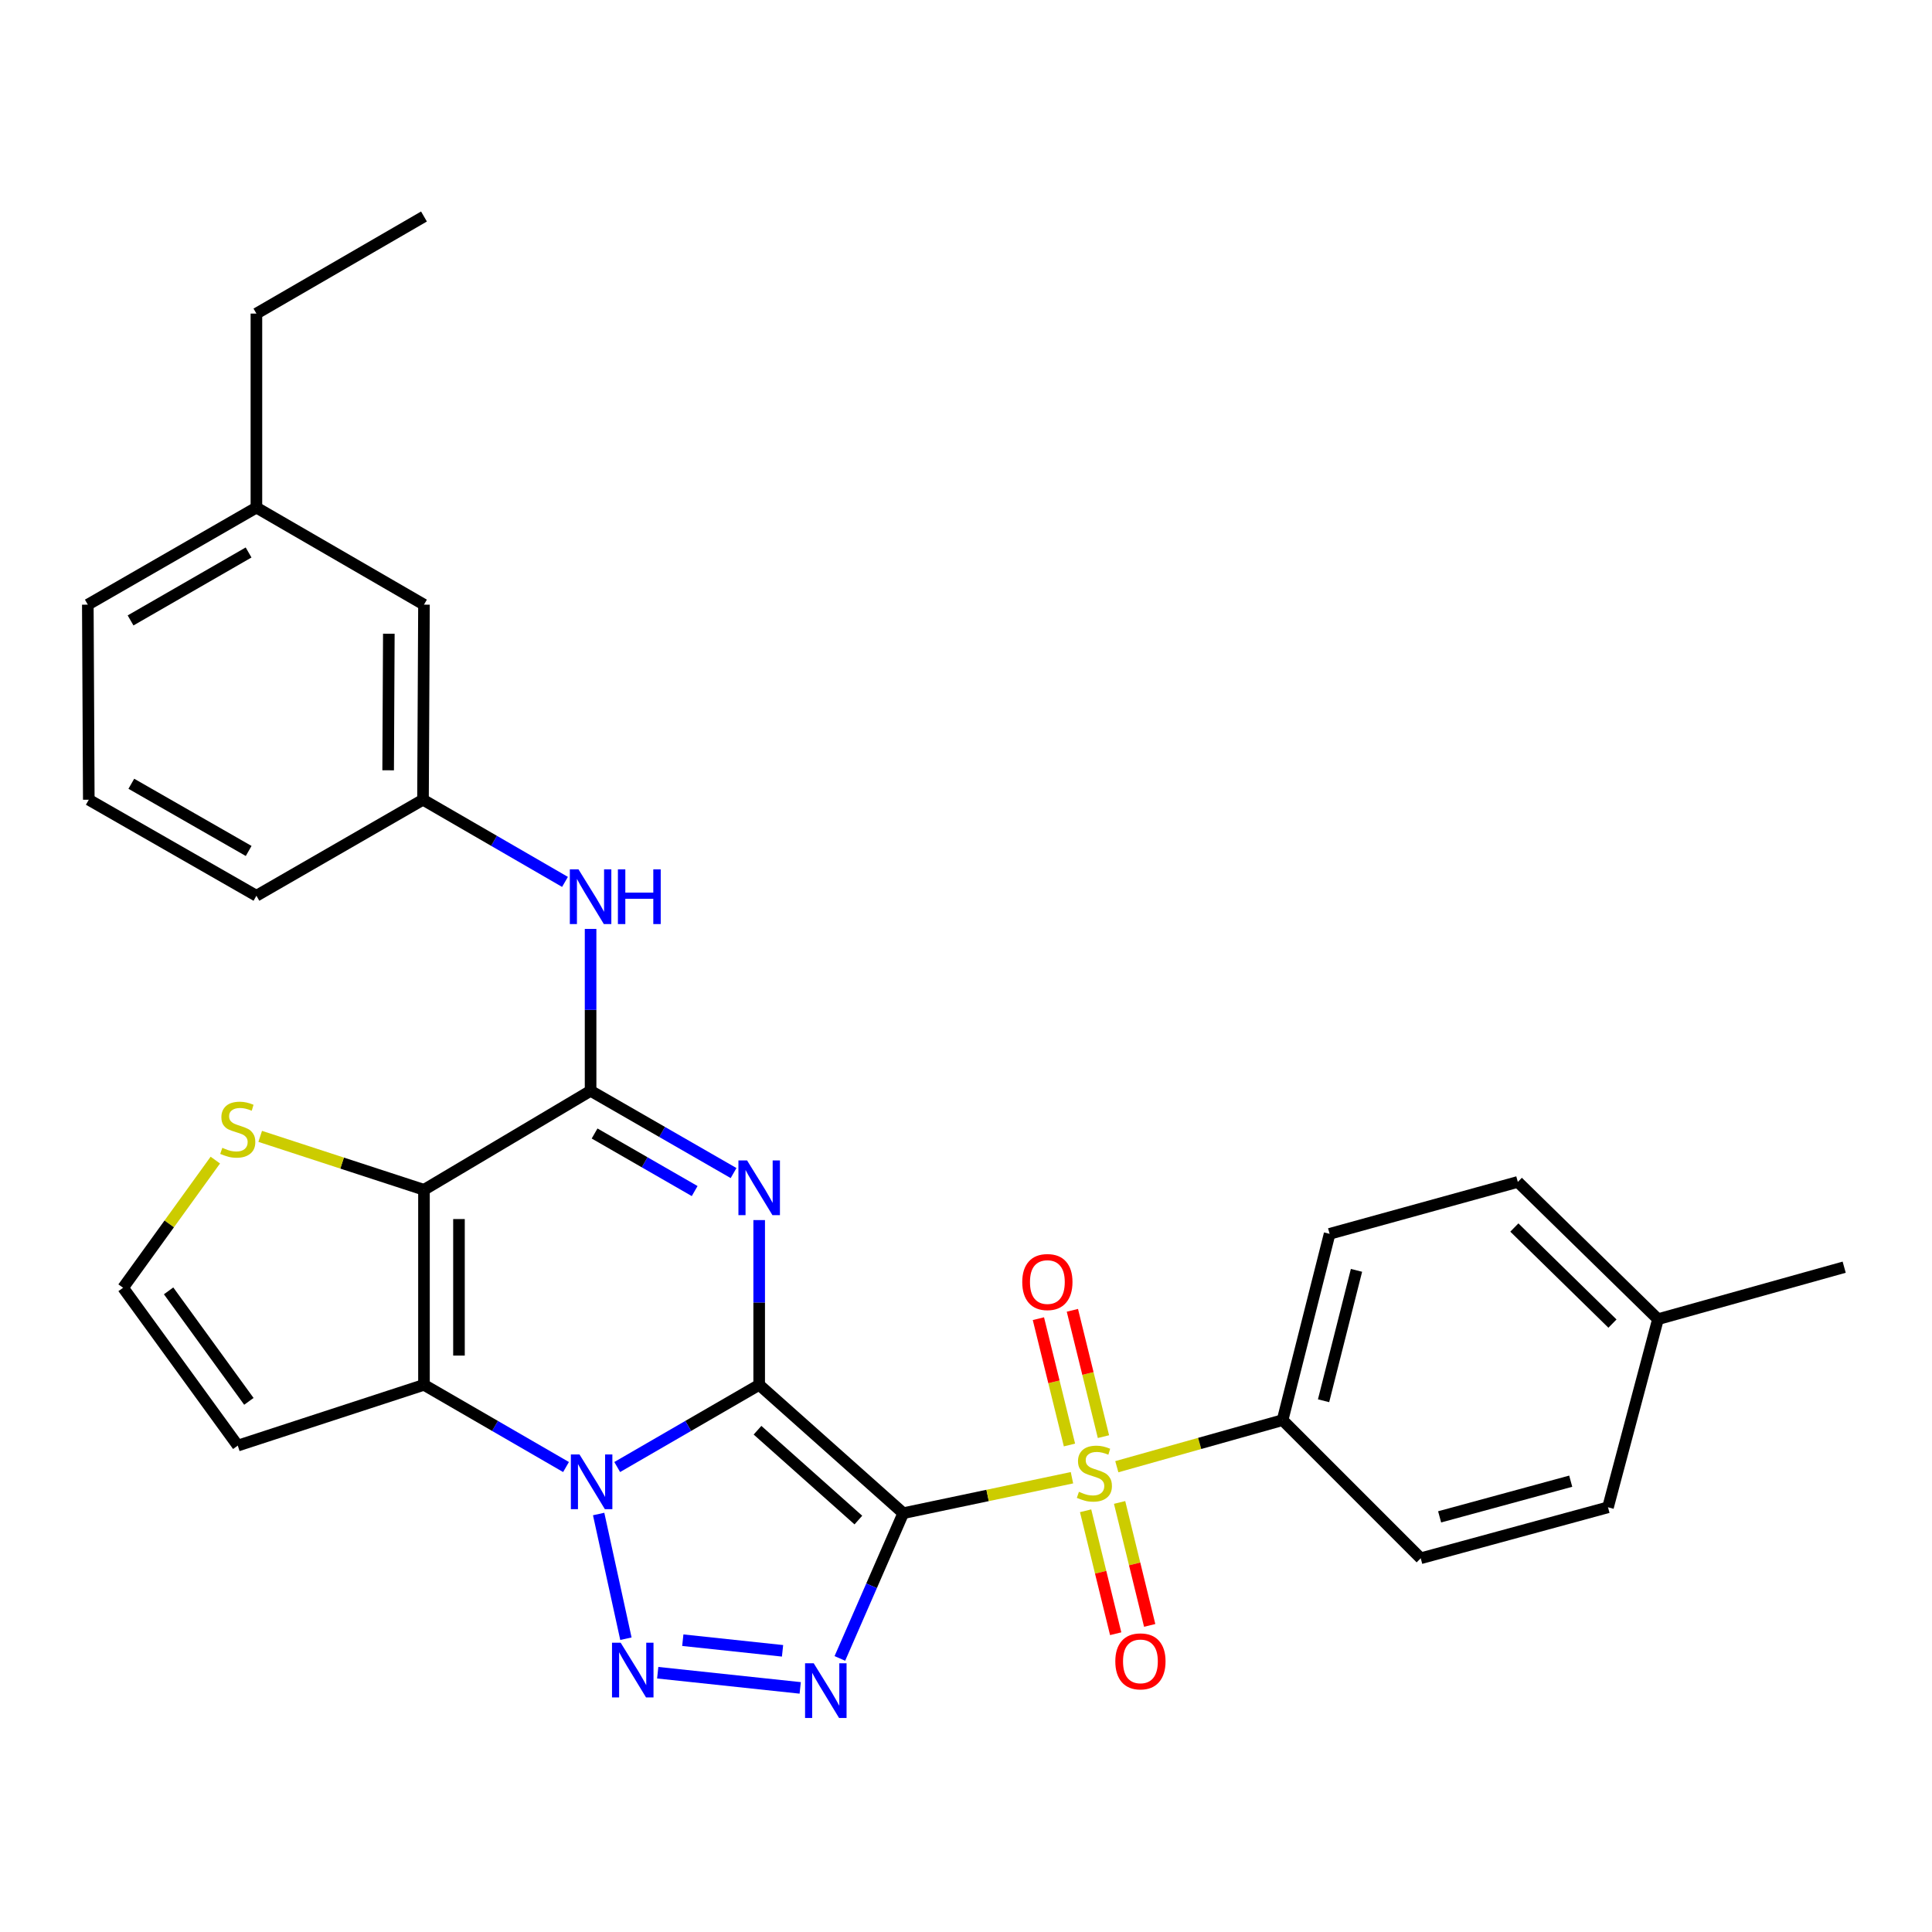 <?xml version='1.0' encoding='iso-8859-1'?>
<svg version='1.1' baseProfile='full'
              xmlns='http://www.w3.org/2000/svg'
                      xmlns:rdkit='http://www.rdkit.org/xml'
                      xmlns:xlink='http://www.w3.org/1999/xlink'
                  xml:space='preserve'
width='1000px' height='1000px' viewBox='0 0 1000 1000'>
<!-- END OF HEADER -->
<rect style='opacity:1.0;fill:#FFFFFF;stroke:none' width='1000' height='1000' x='0' y='0'> </rect>
<path class='bond-0' d='M 392.95,716.791 L 467.524,783.222' style='fill:none;fill-rule:evenodd;stroke:#000000;stroke-width:6px;stroke-linecap:butt;stroke-linejoin:miter;stroke-opacity:1' />
<path class='bond-0' d='M 392.087,740.282 L 444.288,786.784' style='fill:none;fill-rule:evenodd;stroke:#000000;stroke-width:6px;stroke-linecap:butt;stroke-linejoin:miter;stroke-opacity:1' />
<path class='bond-1' d='M 392.95,716.791 L 356.208,738.061' style='fill:none;fill-rule:evenodd;stroke:#000000;stroke-width:6px;stroke-linecap:butt;stroke-linejoin:miter;stroke-opacity:1' />
<path class='bond-1' d='M 356.208,738.061 L 319.465,759.332' style='fill:none;fill-rule:evenodd;stroke:#0000FF;stroke-width:6px;stroke-linecap:butt;stroke-linejoin:miter;stroke-opacity:1' />
<path class='bond-2' d='M 392.95,716.791 L 392.95,674.152' style='fill:none;fill-rule:evenodd;stroke:#000000;stroke-width:6px;stroke-linecap:butt;stroke-linejoin:miter;stroke-opacity:1' />
<path class='bond-2' d='M 392.95,674.152 L 392.95,631.513' style='fill:none;fill-rule:evenodd;stroke:#0000FF;stroke-width:6px;stroke-linecap:butt;stroke-linejoin:miter;stroke-opacity:1' />
<path class='bond-3' d='M 467.524,783.222 L 511.184,774.046' style='fill:none;fill-rule:evenodd;stroke:#000000;stroke-width:6px;stroke-linecap:butt;stroke-linejoin:miter;stroke-opacity:1' />
<path class='bond-3' d='M 511.184,774.046 L 554.845,764.87' style='fill:none;fill-rule:evenodd;stroke:#CCCC00;stroke-width:6px;stroke-linecap:butt;stroke-linejoin:miter;stroke-opacity:1' />
<path class='bond-4' d='M 467.524,783.222 L 451.118,820.811' style='fill:none;fill-rule:evenodd;stroke:#000000;stroke-width:6px;stroke-linecap:butt;stroke-linejoin:miter;stroke-opacity:1' />
<path class='bond-4' d='M 451.118,820.811 L 434.713,858.4' style='fill:none;fill-rule:evenodd;stroke:#0000FF;stroke-width:6px;stroke-linecap:butt;stroke-linejoin:miter;stroke-opacity:1' />
<path class='bond-5' d='M 309.86,783.652 L 323.968,848.191' style='fill:none;fill-rule:evenodd;stroke:#0000FF;stroke-width:6px;stroke-linecap:butt;stroke-linejoin:miter;stroke-opacity:1' />
<path class='bond-6' d='M 292.974,759.335 L 256.211,738.063' style='fill:none;fill-rule:evenodd;stroke:#0000FF;stroke-width:6px;stroke-linecap:butt;stroke-linejoin:miter;stroke-opacity:1' />
<path class='bond-6' d='M 256.211,738.063 L 219.449,716.791' style='fill:none;fill-rule:evenodd;stroke:#000000;stroke-width:6px;stroke-linecap:butt;stroke-linejoin:miter;stroke-opacity:1' />
<path class='bond-8' d='M 379.694,607.177 L 342.69,585.891' style='fill:none;fill-rule:evenodd;stroke:#0000FF;stroke-width:6px;stroke-linecap:butt;stroke-linejoin:miter;stroke-opacity:1' />
<path class='bond-8' d='M 342.69,585.891 L 305.686,564.605' style='fill:none;fill-rule:evenodd;stroke:#000000;stroke-width:6px;stroke-linecap:butt;stroke-linejoin:miter;stroke-opacity:1' />
<path class='bond-8' d='M 359.56,616.494 L 333.657,601.593' style='fill:none;fill-rule:evenodd;stroke:#0000FF;stroke-width:6px;stroke-linecap:butt;stroke-linejoin:miter;stroke-opacity:1' />
<path class='bond-8' d='M 333.657,601.593 L 307.755,586.693' style='fill:none;fill-rule:evenodd;stroke:#000000;stroke-width:6px;stroke-linecap:butt;stroke-linejoin:miter;stroke-opacity:1' />
<path class='bond-12' d='M 578.061,759.168 L 620.961,747.112' style='fill:none;fill-rule:evenodd;stroke:#CCCC00;stroke-width:6px;stroke-linecap:butt;stroke-linejoin:miter;stroke-opacity:1' />
<path class='bond-12' d='M 620.961,747.112 L 663.86,735.057' style='fill:none;fill-rule:evenodd;stroke:#000000;stroke-width:6px;stroke-linecap:butt;stroke-linejoin:miter;stroke-opacity:1' />
<path class='bond-13' d='M 571.147,743.6 L 563.106,710.908' style='fill:none;fill-rule:evenodd;stroke:#CCCC00;stroke-width:6px;stroke-linecap:butt;stroke-linejoin:miter;stroke-opacity:1' />
<path class='bond-13' d='M 563.106,710.908 L 555.064,678.217' style='fill:none;fill-rule:evenodd;stroke:#FF0000;stroke-width:6px;stroke-linecap:butt;stroke-linejoin:miter;stroke-opacity:1' />
<path class='bond-13' d='M 553.557,747.927 L 545.515,715.235' style='fill:none;fill-rule:evenodd;stroke:#CCCC00;stroke-width:6px;stroke-linecap:butt;stroke-linejoin:miter;stroke-opacity:1' />
<path class='bond-13' d='M 545.515,715.235 L 537.474,682.544' style='fill:none;fill-rule:evenodd;stroke:#FF0000;stroke-width:6px;stroke-linecap:butt;stroke-linejoin:miter;stroke-opacity:1' />
<path class='bond-14' d='M 561.908,781.97 L 569.693,813.791' style='fill:none;fill-rule:evenodd;stroke:#CCCC00;stroke-width:6px;stroke-linecap:butt;stroke-linejoin:miter;stroke-opacity:1' />
<path class='bond-14' d='M 569.693,813.791 L 577.478,845.612' style='fill:none;fill-rule:evenodd;stroke:#FF0000;stroke-width:6px;stroke-linecap:butt;stroke-linejoin:miter;stroke-opacity:1' />
<path class='bond-14' d='M 579.504,777.665 L 587.289,809.486' style='fill:none;fill-rule:evenodd;stroke:#CCCC00;stroke-width:6px;stroke-linecap:butt;stroke-linejoin:miter;stroke-opacity:1' />
<path class='bond-14' d='M 587.289,809.486 L 595.074,841.307' style='fill:none;fill-rule:evenodd;stroke:#FF0000;stroke-width:6px;stroke-linecap:butt;stroke-linejoin:miter;stroke-opacity:1' />
<path class='bond-30' d='M 414.187,873.653 L 340.434,865.794' style='fill:none;fill-rule:evenodd;stroke:#0000FF;stroke-width:6px;stroke-linecap:butt;stroke-linejoin:miter;stroke-opacity:1' />
<path class='bond-30' d='M 405.044,854.461 L 353.416,848.96' style='fill:none;fill-rule:evenodd;stroke:#0000FF;stroke-width:6px;stroke-linecap:butt;stroke-linejoin:miter;stroke-opacity:1' />
<path class='bond-11' d='M 219.449,716.791 L 123.067,748.24' style='fill:none;fill-rule:evenodd;stroke:#000000;stroke-width:6px;stroke-linecap:butt;stroke-linejoin:miter;stroke-opacity:1' />
<path class='bond-31' d='M 219.449,716.791 L 219.449,615.84' style='fill:none;fill-rule:evenodd;stroke:#000000;stroke-width:6px;stroke-linecap:butt;stroke-linejoin:miter;stroke-opacity:1' />
<path class='bond-31' d='M 237.564,701.648 L 237.564,630.982' style='fill:none;fill-rule:evenodd;stroke:#000000;stroke-width:6px;stroke-linecap:butt;stroke-linejoin:miter;stroke-opacity:1' />
<path class='bond-7' d='M 219.449,615.84 L 305.686,564.605' style='fill:none;fill-rule:evenodd;stroke:#000000;stroke-width:6px;stroke-linecap:butt;stroke-linejoin:miter;stroke-opacity:1' />
<path class='bond-9' d='M 219.449,615.84 L 177.065,602.01' style='fill:none;fill-rule:evenodd;stroke:#000000;stroke-width:6px;stroke-linecap:butt;stroke-linejoin:miter;stroke-opacity:1' />
<path class='bond-9' d='M 177.065,602.01 L 134.682,588.18' style='fill:none;fill-rule:evenodd;stroke:#CCCC00;stroke-width:6px;stroke-linecap:butt;stroke-linejoin:miter;stroke-opacity:1' />
<path class='bond-10' d='M 305.686,564.605 L 305.686,522.707' style='fill:none;fill-rule:evenodd;stroke:#000000;stroke-width:6px;stroke-linecap:butt;stroke-linejoin:miter;stroke-opacity:1' />
<path class='bond-10' d='M 305.686,522.707 L 305.686,480.809' style='fill:none;fill-rule:evenodd;stroke:#0000FF;stroke-width:6px;stroke-linecap:butt;stroke-linejoin:miter;stroke-opacity:1' />
<path class='bond-32' d='M 111.453,600.464 L 87.582,633.503' style='fill:none;fill-rule:evenodd;stroke:#CCCC00;stroke-width:6px;stroke-linecap:butt;stroke-linejoin:miter;stroke-opacity:1' />
<path class='bond-32' d='M 87.582,633.503 L 63.71,666.542' style='fill:none;fill-rule:evenodd;stroke:#000000;stroke-width:6px;stroke-linecap:butt;stroke-linejoin:miter;stroke-opacity:1' />
<path class='bond-16' d='M 292.441,456.471 L 255.693,435.205' style='fill:none;fill-rule:evenodd;stroke:#0000FF;stroke-width:6px;stroke-linecap:butt;stroke-linejoin:miter;stroke-opacity:1' />
<path class='bond-16' d='M 255.693,435.205 L 218.946,413.938' style='fill:none;fill-rule:evenodd;stroke:#000000;stroke-width:6px;stroke-linecap:butt;stroke-linejoin:miter;stroke-opacity:1' />
<path class='bond-15' d='M 123.067,748.24 L 63.71,666.542' style='fill:none;fill-rule:evenodd;stroke:#000000;stroke-width:6px;stroke-linecap:butt;stroke-linejoin:miter;stroke-opacity:1' />
<path class='bond-15' d='M 128.819,725.338 L 87.269,668.149' style='fill:none;fill-rule:evenodd;stroke:#000000;stroke-width:6px;stroke-linecap:butt;stroke-linejoin:miter;stroke-opacity:1' />
<path class='bond-17' d='M 663.86,735.057 L 688.205,638.635' style='fill:none;fill-rule:evenodd;stroke:#000000;stroke-width:6px;stroke-linecap:butt;stroke-linejoin:miter;stroke-opacity:1' />
<path class='bond-17' d='M 685.076,725.028 L 702.117,657.532' style='fill:none;fill-rule:evenodd;stroke:#000000;stroke-width:6px;stroke-linecap:butt;stroke-linejoin:miter;stroke-opacity:1' />
<path class='bond-18' d='M 663.86,735.057 L 735.364,806.561' style='fill:none;fill-rule:evenodd;stroke:#000000;stroke-width:6px;stroke-linecap:butt;stroke-linejoin:miter;stroke-opacity:1' />
<path class='bond-19' d='M 218.946,413.938 L 219.449,312.967' style='fill:none;fill-rule:evenodd;stroke:#000000;stroke-width:6px;stroke-linecap:butt;stroke-linejoin:miter;stroke-opacity:1' />
<path class='bond-19' d='M 200.907,398.702 L 201.259,328.023' style='fill:none;fill-rule:evenodd;stroke:#000000;stroke-width:6px;stroke-linecap:butt;stroke-linejoin:miter;stroke-opacity:1' />
<path class='bond-25' d='M 218.946,413.938 L 132.718,463.634' style='fill:none;fill-rule:evenodd;stroke:#000000;stroke-width:6px;stroke-linecap:butt;stroke-linejoin:miter;stroke-opacity:1' />
<path class='bond-20' d='M 688.205,638.635 L 785.623,611.764' style='fill:none;fill-rule:evenodd;stroke:#000000;stroke-width:6px;stroke-linecap:butt;stroke-linejoin:miter;stroke-opacity:1' />
<path class='bond-21' d='M 735.364,806.561 L 832.299,780.183' style='fill:none;fill-rule:evenodd;stroke:#000000;stroke-width:6px;stroke-linecap:butt;stroke-linejoin:miter;stroke-opacity:1' />
<path class='bond-21' d='M 745.148,785.125 L 813.003,766.66' style='fill:none;fill-rule:evenodd;stroke:#000000;stroke-width:6px;stroke-linecap:butt;stroke-linejoin:miter;stroke-opacity:1' />
<path class='bond-23' d='M 219.449,312.967 L 132.718,262.728' style='fill:none;fill-rule:evenodd;stroke:#000000;stroke-width:6px;stroke-linecap:butt;stroke-linejoin:miter;stroke-opacity:1' />
<path class='bond-33' d='M 785.623,611.764 L 858.164,682.805' style='fill:none;fill-rule:evenodd;stroke:#000000;stroke-width:6px;stroke-linecap:butt;stroke-linejoin:miter;stroke-opacity:1' />
<path class='bond-33' d='M 783.829,635.362 L 834.608,685.091' style='fill:none;fill-rule:evenodd;stroke:#000000;stroke-width:6px;stroke-linecap:butt;stroke-linejoin:miter;stroke-opacity:1' />
<path class='bond-22' d='M 832.299,780.183 L 858.164,682.805' style='fill:none;fill-rule:evenodd;stroke:#000000;stroke-width:6px;stroke-linecap:butt;stroke-linejoin:miter;stroke-opacity:1' />
<path class='bond-28' d='M 858.164,682.805 L 954.545,655.894' style='fill:none;fill-rule:evenodd;stroke:#000000;stroke-width:6px;stroke-linecap:butt;stroke-linejoin:miter;stroke-opacity:1' />
<path class='bond-27' d='M 132.718,262.728 L 132.718,162.311' style='fill:none;fill-rule:evenodd;stroke:#000000;stroke-width:6px;stroke-linecap:butt;stroke-linejoin:miter;stroke-opacity:1' />
<path class='bond-34' d='M 132.718,262.728 L 45.455,312.967' style='fill:none;fill-rule:evenodd;stroke:#000000;stroke-width:6px;stroke-linecap:butt;stroke-linejoin:miter;stroke-opacity:1' />
<path class='bond-34' d='M 128.667,285.963 L 67.582,321.131' style='fill:none;fill-rule:evenodd;stroke:#000000;stroke-width:6px;stroke-linecap:butt;stroke-linejoin:miter;stroke-opacity:1' />
<path class='bond-24' d='M 45.958,413.938 L 132.718,463.634' style='fill:none;fill-rule:evenodd;stroke:#000000;stroke-width:6px;stroke-linecap:butt;stroke-linejoin:miter;stroke-opacity:1' />
<path class='bond-24' d='M 67.975,405.673 L 128.708,440.46' style='fill:none;fill-rule:evenodd;stroke:#000000;stroke-width:6px;stroke-linecap:butt;stroke-linejoin:miter;stroke-opacity:1' />
<path class='bond-26' d='M 45.958,413.938 L 45.455,312.967' style='fill:none;fill-rule:evenodd;stroke:#000000;stroke-width:6px;stroke-linecap:butt;stroke-linejoin:miter;stroke-opacity:1' />
<path class='bond-29' d='M 132.718,162.311 L 219.449,112.062' style='fill:none;fill-rule:evenodd;stroke:#000000;stroke-width:6px;stroke-linecap:butt;stroke-linejoin:miter;stroke-opacity:1' />
<path  class='atom-2' d='M 299.96 752.839
L 309.24 767.839
Q 310.16 769.319, 311.64 771.999
Q 313.12 774.679, 313.2 774.839
L 313.2 752.839
L 316.96 752.839
L 316.96 781.159
L 313.08 781.159
L 303.12 764.759
Q 301.96 762.839, 300.72 760.639
Q 299.52 758.439, 299.16 757.759
L 299.16 781.159
L 295.48 781.159
L 295.48 752.839
L 299.96 752.839
' fill='#0000FF'/>
<path  class='atom-3' d='M 386.69 600.643
L 395.97 615.643
Q 396.89 617.123, 398.37 619.803
Q 399.85 622.483, 399.93 622.643
L 399.93 600.643
L 403.69 600.643
L 403.69 628.963
L 399.81 628.963
L 389.85 612.563
Q 388.69 610.643, 387.45 608.443
Q 386.25 606.243, 385.89 605.563
L 385.89 628.963
L 382.21 628.963
L 382.21 600.643
L 386.69 600.643
' fill='#0000FF'/>
<path  class='atom-4' d='M 558.452 772.15
Q 558.772 772.27, 560.092 772.83
Q 561.412 773.39, 562.852 773.75
Q 564.332 774.07, 565.772 774.07
Q 568.452 774.07, 570.012 772.79
Q 571.572 771.47, 571.572 769.19
Q 571.572 767.63, 570.772 766.67
Q 570.012 765.71, 568.812 765.19
Q 567.612 764.67, 565.612 764.07
Q 563.092 763.31, 561.572 762.59
Q 560.092 761.87, 559.012 760.35
Q 557.972 758.83, 557.972 756.27
Q 557.972 752.71, 560.372 750.51
Q 562.812 748.31, 567.612 748.31
Q 570.892 748.31, 574.612 749.87
L 573.692 752.95
Q 570.292 751.55, 567.732 751.55
Q 564.972 751.55, 563.452 752.71
Q 561.932 753.83, 561.972 755.79
Q 561.972 757.31, 562.732 758.23
Q 563.532 759.15, 564.652 759.67
Q 565.812 760.19, 567.732 760.79
Q 570.292 761.59, 571.812 762.39
Q 573.332 763.19, 574.412 764.83
Q 575.532 766.43, 575.532 769.19
Q 575.532 773.11, 572.892 775.23
Q 570.292 777.31, 565.932 777.31
Q 563.412 777.31, 561.492 776.75
Q 559.612 776.23, 557.372 775.31
L 558.452 772.15
' fill='#CCCC00'/>
<path  class='atom-5' d='M 421.179 860.905
L 430.459 875.905
Q 431.379 877.385, 432.859 880.065
Q 434.339 882.745, 434.419 882.905
L 434.419 860.905
L 438.179 860.905
L 438.179 889.225
L 434.299 889.225
L 424.339 872.825
Q 423.179 870.905, 421.939 868.705
Q 420.739 866.505, 420.379 865.825
L 420.379 889.225
L 416.699 889.225
L 416.699 860.905
L 421.179 860.905
' fill='#0000FF'/>
<path  class='atom-6' d='M 321.255 850.258
L 330.535 865.258
Q 331.455 866.738, 332.935 869.418
Q 334.415 872.098, 334.495 872.258
L 334.495 850.258
L 338.255 850.258
L 338.255 878.578
L 334.375 878.578
L 324.415 862.178
Q 323.255 860.258, 322.015 858.058
Q 320.815 855.858, 320.455 855.178
L 320.455 878.578
L 316.775 878.578
L 316.775 850.258
L 321.255 850.258
' fill='#0000FF'/>
<path  class='atom-10' d='M 115.067 594.11
Q 115.387 594.23, 116.707 594.79
Q 118.027 595.35, 119.467 595.71
Q 120.947 596.03, 122.387 596.03
Q 125.067 596.03, 126.627 594.75
Q 128.187 593.43, 128.187 591.15
Q 128.187 589.59, 127.387 588.63
Q 126.627 587.67, 125.427 587.15
Q 124.227 586.63, 122.227 586.03
Q 119.707 585.27, 118.187 584.55
Q 116.707 583.83, 115.627 582.31
Q 114.587 580.79, 114.587 578.23
Q 114.587 574.67, 116.987 572.47
Q 119.427 570.27, 124.227 570.27
Q 127.507 570.27, 131.227 571.83
L 130.307 574.91
Q 126.907 573.51, 124.347 573.51
Q 121.587 573.51, 120.067 574.67
Q 118.547 575.79, 118.587 577.75
Q 118.587 579.27, 119.347 580.19
Q 120.147 581.11, 121.267 581.63
Q 122.427 582.15, 124.347 582.75
Q 126.907 583.55, 128.427 584.35
Q 129.947 585.15, 131.027 586.79
Q 132.147 588.39, 132.147 591.15
Q 132.147 595.07, 129.507 597.19
Q 126.907 599.27, 122.547 599.27
Q 120.027 599.27, 118.107 598.71
Q 116.227 598.19, 113.987 597.27
L 115.067 594.11
' fill='#CCCC00'/>
<path  class='atom-11' d='M 299.426 449.977
L 308.706 464.977
Q 309.626 466.457, 311.106 469.137
Q 312.586 471.817, 312.666 471.977
L 312.666 449.977
L 316.426 449.977
L 316.426 478.297
L 312.546 478.297
L 302.586 461.897
Q 301.426 459.977, 300.186 457.777
Q 298.986 455.577, 298.626 454.897
L 298.626 478.297
L 294.946 478.297
L 294.946 449.977
L 299.426 449.977
' fill='#0000FF'/>
<path  class='atom-11' d='M 319.826 449.977
L 323.666 449.977
L 323.666 462.017
L 338.146 462.017
L 338.146 449.977
L 341.986 449.977
L 341.986 478.297
L 338.146 478.297
L 338.146 465.217
L 323.666 465.217
L 323.666 478.297
L 319.826 478.297
L 319.826 449.977
' fill='#0000FF'/>
<path  class='atom-14' d='M 529.117 663.582
Q 529.117 656.782, 532.477 652.982
Q 535.837 649.182, 542.117 649.182
Q 548.397 649.182, 551.757 652.982
Q 555.117 656.782, 555.117 663.582
Q 555.117 670.462, 551.717 674.382
Q 548.317 678.262, 542.117 678.262
Q 535.877 678.262, 532.477 674.382
Q 529.117 670.502, 529.117 663.582
M 542.117 675.062
Q 546.437 675.062, 548.757 672.182
Q 551.117 669.262, 551.117 663.582
Q 551.117 658.022, 548.757 655.222
Q 546.437 652.382, 542.117 652.382
Q 537.797 652.382, 535.437 655.182
Q 533.117 657.982, 533.117 663.582
Q 533.117 669.302, 535.437 672.182
Q 537.797 675.062, 542.117 675.062
' fill='#FF0000'/>
<path  class='atom-15' d='M 577.283 859.919
Q 577.283 853.119, 580.643 849.319
Q 584.003 845.519, 590.283 845.519
Q 596.563 845.519, 599.923 849.319
Q 603.283 853.119, 603.283 859.919
Q 603.283 866.799, 599.883 870.719
Q 596.483 874.599, 590.283 874.599
Q 584.043 874.599, 580.643 870.719
Q 577.283 866.839, 577.283 859.919
M 590.283 871.399
Q 594.603 871.399, 596.923 868.519
Q 599.283 865.599, 599.283 859.919
Q 599.283 854.359, 596.923 851.559
Q 594.603 848.719, 590.283 848.719
Q 585.963 848.719, 583.603 851.519
Q 581.283 854.319, 581.283 859.919
Q 581.283 865.639, 583.603 868.519
Q 585.963 871.399, 590.283 871.399
' fill='#FF0000'/>
</svg>
